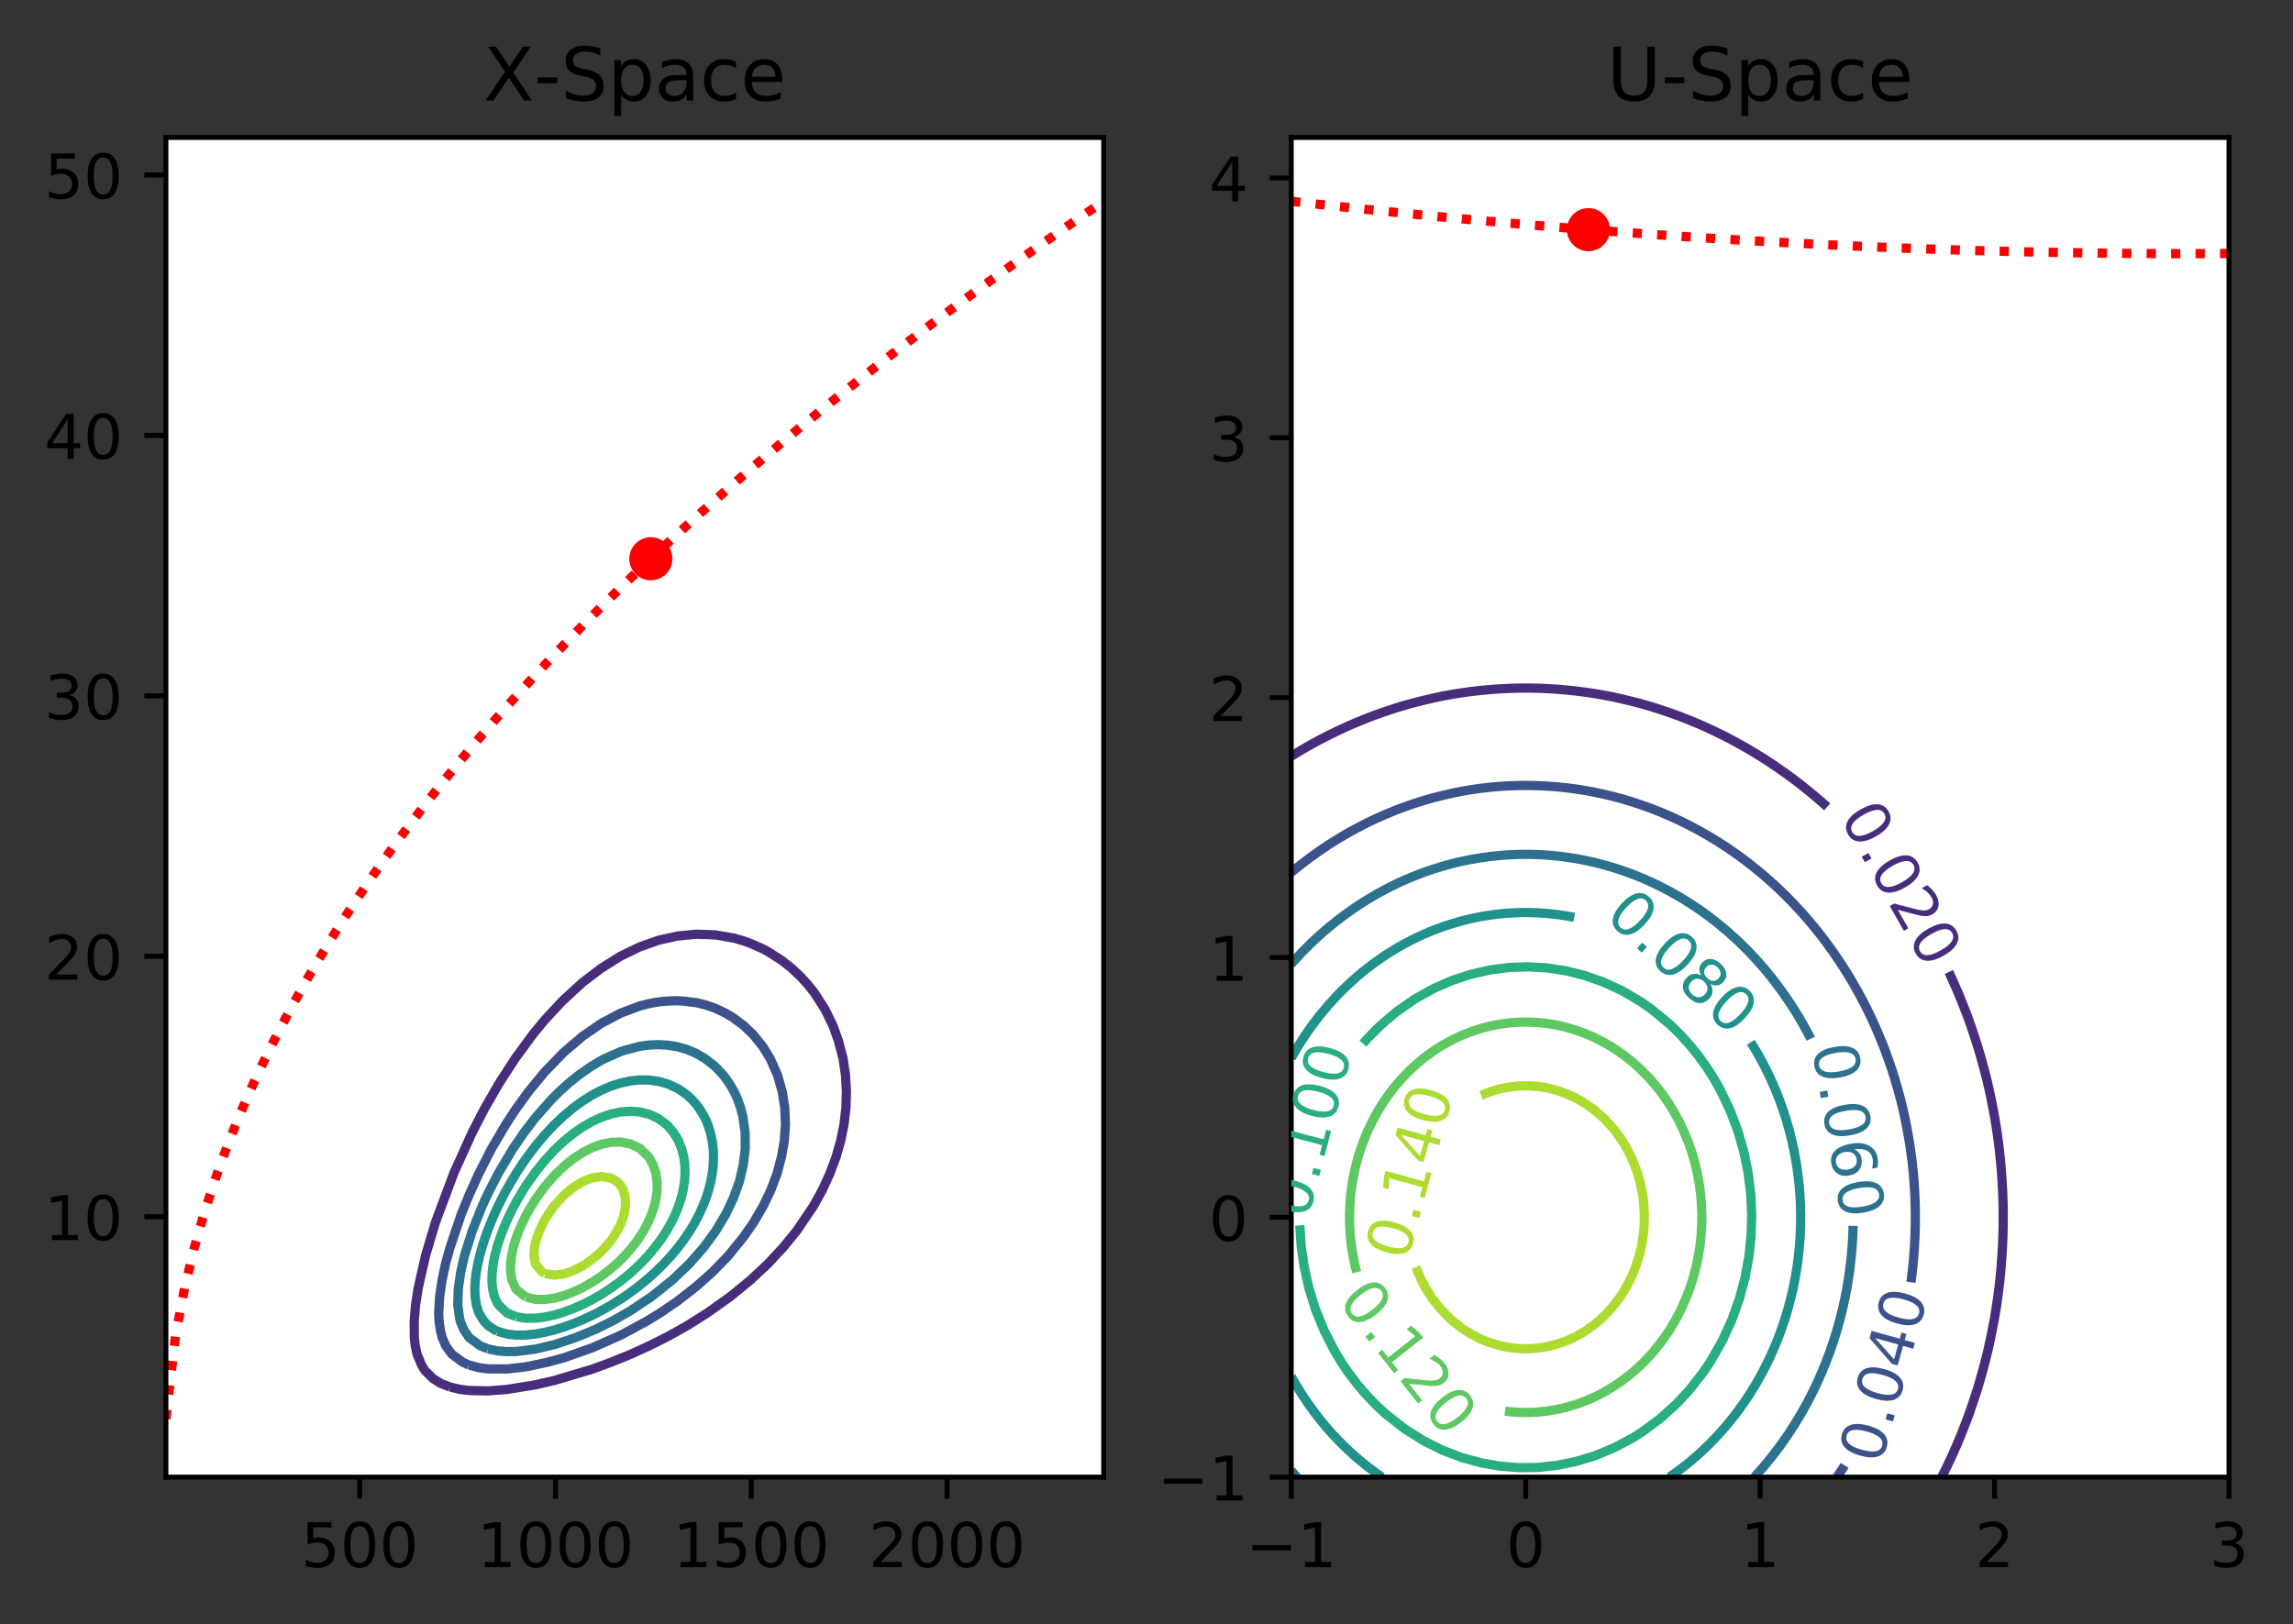 <?xml version="1.0" encoding="utf-8" standalone="no"?>
<!DOCTYPE svg PUBLIC "-//W3C//DTD SVG 1.1//EN"
  "http://www.w3.org/Graphics/SVG/1.1/DTD/svg11.dtd">
<!-- Created with matplotlib (https://matplotlib.org/) -->
<svg height="263.636pt" version="1.1" viewBox="0 0 372.106 263.636" width="372.106pt" xmlns="http://www.w3.org/2000/svg" xmlns:xlink="http://www.w3.org/1999/xlink">
 <rect x="0" y="0" width="372.106" height="263.636" fill="#333333" stroke="none"/>
 <defs>
  <style type="text/css">
*{stroke-linecap:butt;stroke-linejoin:round;}
  </style>
 </defs>
 <g id="figure_1">
  <g id="patch_1">
   <path d="M -0 263.636 
L 372.106 263.636 
L 372.106 0 
L -0 0 
z
" style="fill:none;"/>
  </g>
  <g id="axes_1">
   <g id="patch_2">
    <path d="M 26.925 239.758 
L 179.107 239.758 
L 179.107 22.318 
L 26.925 22.318 
z
" style="fill:#ffffff;"/>
   </g>
   <g id="PathCollection_1">
    <defs>
     <path d="M 0 3 
C 0.796 3 1.559 2.684 2.121 2.121 
C 2.684 1.559 3 0.796 3 0 
C 3 -0.796 2.684 -1.559 2.121 -2.121 
C 1.559 -2.684 0.796 -3 0 -3 
C -0.796 -3 -1.559 -2.684 -2.121 -2.121 
C -2.684 -1.559 -3 -0.796 -3 0 
C -3 0.796 -2.684 1.559 -2.121 2.121 
C -1.559 2.684 -0.796 3 0 3 
z
" id="m3a734c09aa" style="stroke:#ff0000;"/>
    </defs>
    <g clip-path="url(#pbecd29c23d)">
     <use style="fill:#ff0000;stroke:#ff0000;" x="105.618" xlink:href="#m3a734c09aa" y="90.699"/>
    </g>
   </g>
   <g id="matplotlib.axis_1">
    <g id="xtick_1">
     <g id="line2d_1">
      <defs>
       <path d="M 0 0 
L 0 3.5 
" id="m4d85bbf8aa" style="stroke:#000000;stroke-width:0.8;"/>
      </defs>
      <g>
       <use style="stroke:#000000;stroke-width:0.8;" x="58.378" xlink:href="#m4d85bbf8aa" y="239.758"/>
      </g>
     </g>
     <g id="text_1">
      <!-- 500 -->
      <defs>
       <path d="M 10.797 72.906 
L 49.516 72.906 
L 49.516 64.594 
L 19.828 64.594 
L 19.828 46.734 
Q 21.969 47.469 24.109 47.828 
Q 26.266 48.188 28.422 48.188 
Q 40.625 48.188 47.75 41.5 
Q 54.891 34.812 54.891 23.391 
Q 54.891 11.625 47.562 5.094 
Q 40.234 -1.422 26.906 -1.422 
Q 22.312 -1.422 17.547 -0.641 
Q 12.797 0.141 7.719 1.703 
L 7.719 11.625 
Q 12.109 9.234 16.797 8.062 
Q 21.484 6.891 26.703 6.891 
Q 35.156 6.891 40.078 11.328 
Q 45.016 15.766 45.016 23.391 
Q 45.016 31 40.078 35.438 
Q 35.156 39.891 26.703 39.891 
Q 22.75 39.891 18.812 39.016 
Q 14.891 38.141 10.797 36.281 
z
" id="DejaVuSans-53"/>
       <path d="M 31.781 66.406 
Q 24.172 66.406 20.328 58.906 
Q 16.5 51.422 16.5 36.375 
Q 16.5 21.391 20.328 13.891 
Q 24.172 6.391 31.781 6.391 
Q 39.453 6.391 43.281 13.891 
Q 47.125 21.391 47.125 36.375 
Q 47.125 51.422 43.281 58.906 
Q 39.453 66.406 31.781 66.406 
z
M 31.781 74.219 
Q 44.047 74.219 50.516 64.516 
Q 56.984 54.828 56.984 36.375 
Q 56.984 17.969 50.516 8.266 
Q 44.047 -1.422 31.781 -1.422 
Q 19.531 -1.422 13.062 8.266 
Q 6.594 17.969 6.594 36.375 
Q 6.594 54.828 13.062 64.516 
Q 19.531 74.219 31.781 74.219 
z
" id="DejaVuSans-48"/>
      </defs>
      <g transform="translate(48.834 254.357)scale(0.1 -0.1)">
       <use xlink:href="#DejaVuSans-53"/>
       <use x="63.623" xlink:href="#DejaVuSans-48"/>
       <use x="127.246" xlink:href="#DejaVuSans-48"/>
      </g>
     </g>
    </g>
    <g id="xtick_2">
     <g id="line2d_2">
      <g>
       <use style="stroke:#000000;stroke-width:0.8;" x="90.149" xlink:href="#m4d85bbf8aa" y="239.758"/>
      </g>
     </g>
     <g id="text_2">
      <!-- 1000 -->
      <defs>
       <path d="M 12.406 8.297 
L 28.516 8.297 
L 28.516 63.922 
L 10.984 60.406 
L 10.984 69.391 
L 28.422 72.906 
L 38.281 72.906 
L 38.281 8.297 
L 54.391 8.297 
L 54.391 0 
L 12.406 0 
z
" id="DejaVuSans-49"/>
      </defs>
      <g transform="translate(77.424 254.357)scale(0.1 -0.1)">
       <use xlink:href="#DejaVuSans-49"/>
       <use x="63.623" xlink:href="#DejaVuSans-48"/>
       <use x="127.246" xlink:href="#DejaVuSans-48"/>
       <use x="190.869" xlink:href="#DejaVuSans-48"/>
      </g>
     </g>
    </g>
    <g id="xtick_3">
     <g id="line2d_3">
      <g>
       <use style="stroke:#000000;stroke-width:0.8;" x="121.919" xlink:href="#m4d85bbf8aa" y="239.758"/>
      </g>
     </g>
     <g id="text_3">
      <!-- 1500 -->
      <g transform="translate(109.194 254.357)scale(0.1 -0.1)">
       <use xlink:href="#DejaVuSans-49"/>
       <use x="63.623" xlink:href="#DejaVuSans-53"/>
       <use x="127.246" xlink:href="#DejaVuSans-48"/>
       <use x="190.869" xlink:href="#DejaVuSans-48"/>
      </g>
     </g>
    </g>
    <g id="xtick_4">
     <g id="line2d_4">
      <g>
       <use style="stroke:#000000;stroke-width:0.8;" x="153.69" xlink:href="#m4d85bbf8aa" y="239.758"/>
      </g>
     </g>
     <g id="text_4">
      <!-- 2000 -->
      <defs>
       <path d="M 19.188 8.297 
L 53.609 8.297 
L 53.609 0 
L 7.328 0 
L 7.328 8.297 
Q 12.938 14.109 22.625 23.891 
Q 32.328 33.688 34.812 36.531 
Q 39.547 41.844 41.422 45.531 
Q 43.312 49.219 43.312 52.781 
Q 43.312 58.594 39.234 62.25 
Q 35.156 65.922 28.609 65.922 
Q 23.969 65.922 18.812 64.312 
Q 13.672 62.703 7.812 59.422 
L 7.812 69.391 
Q 13.766 71.781 18.938 73 
Q 24.125 74.219 28.422 74.219 
Q 39.75 74.219 46.484 68.547 
Q 53.219 62.891 53.219 53.422 
Q 53.219 48.922 51.531 44.891 
Q 49.859 40.875 45.406 35.406 
Q 44.188 33.984 37.641 27.219 
Q 31.109 20.453 19.188 8.297 
z
" id="DejaVuSans-50"/>
      </defs>
      <g transform="translate(140.965 254.357)scale(0.1 -0.1)">
       <use xlink:href="#DejaVuSans-50"/>
       <use x="63.623" xlink:href="#DejaVuSans-48"/>
       <use x="127.246" xlink:href="#DejaVuSans-48"/>
       <use x="190.869" xlink:href="#DejaVuSans-48"/>
      </g>
     </g>
    </g>
   </g>
   <g id="matplotlib.axis_2">
    <g id="ytick_1">
     <g id="line2d_5">
      <defs>
       <path d="M 0 0 
L -3.5 0 
" id="m3266cf7e78" style="stroke:#000000;stroke-width:0.8;"/>
      </defs>
      <g>
       <use style="stroke:#000000;stroke-width:0.8;" x="26.925" xlink:href="#m3266cf7e78" y="197.487"/>
      </g>
     </g>
     <g id="text_5">
      <!-- 10 -->
      <g transform="translate(7.2 201.286)scale(0.1 -0.1)">
       <use xlink:href="#DejaVuSans-49"/>
       <use x="63.623" xlink:href="#DejaVuSans-48"/>
      </g>
     </g>
    </g>
    <g id="ytick_2">
     <g id="line2d_6">
      <g>
       <use style="stroke:#000000;stroke-width:0.8;" x="26.925" xlink:href="#m3266cf7e78" y="155.216"/>
      </g>
     </g>
     <g id="text_6">
      <!-- 20 -->
      <g transform="translate(7.2 159.015)scale(0.1 -0.1)">
       <use xlink:href="#DejaVuSans-50"/>
       <use x="63.623" xlink:href="#DejaVuSans-48"/>
      </g>
     </g>
    </g>
    <g id="ytick_3">
     <g id="line2d_7">
      <g>
       <use style="stroke:#000000;stroke-width:0.8;" x="26.925" xlink:href="#m3266cf7e78" y="112.945"/>
      </g>
     </g>
     <g id="text_7">
      <!-- 30 -->
      <defs>
       <path d="M 40.578 39.312 
Q 47.656 37.797 51.625 33 
Q 55.609 28.219 55.609 21.188 
Q 55.609 10.406 48.188 4.484 
Q 40.766 -1.422 27.094 -1.422 
Q 22.516 -1.422 17.656 -0.516 
Q 12.797 0.391 7.625 2.203 
L 7.625 11.719 
Q 11.719 9.328 16.594 8.109 
Q 21.484 6.891 26.812 6.891 
Q 36.078 6.891 40.938 10.547 
Q 45.797 14.203 45.797 21.188 
Q 45.797 27.641 41.281 31.266 
Q 36.766 34.906 28.719 34.906 
L 20.219 34.906 
L 20.219 43.016 
L 29.109 43.016 
Q 36.375 43.016 40.234 45.922 
Q 44.094 48.828 44.094 54.297 
Q 44.094 59.906 40.109 62.906 
Q 36.141 65.922 28.719 65.922 
Q 24.656 65.922 20.016 65.031 
Q 15.375 64.156 9.812 62.312 
L 9.812 71.094 
Q 15.438 72.656 20.344 73.438 
Q 25.25 74.219 29.594 74.219 
Q 40.828 74.219 47.359 69.109 
Q 53.906 64.016 53.906 55.328 
Q 53.906 49.266 50.438 45.094 
Q 46.969 40.922 40.578 39.312 
z
" id="DejaVuSans-51"/>
      </defs>
      <g transform="translate(7.2 116.744)scale(0.1 -0.1)">
       <use xlink:href="#DejaVuSans-51"/>
       <use x="63.623" xlink:href="#DejaVuSans-48"/>
      </g>
     </g>
    </g>
    <g id="ytick_4">
     <g id="line2d_8">
      <g>
       <use style="stroke:#000000;stroke-width:0.8;" x="26.925" xlink:href="#m3266cf7e78" y="70.673"/>
      </g>
     </g>
     <g id="text_8">
      <!-- 40 -->
      <defs>
       <path d="M 37.797 64.312 
L 12.891 25.391 
L 37.797 25.391 
z
M 35.203 72.906 
L 47.609 72.906 
L 47.609 25.391 
L 58.016 25.391 
L 58.016 17.188 
L 47.609 17.188 
L 47.609 0 
L 37.797 0 
L 37.797 17.188 
L 4.891 17.188 
L 4.891 26.703 
z
" id="DejaVuSans-52"/>
      </defs>
      <g transform="translate(7.2 74.473)scale(0.1 -0.1)">
       <use xlink:href="#DejaVuSans-52"/>
       <use x="63.623" xlink:href="#DejaVuSans-48"/>
      </g>
     </g>
    </g>
    <g id="ytick_5">
     <g id="line2d_9">
      <g>
       <use style="stroke:#000000;stroke-width:0.8;" x="26.925" xlink:href="#m3266cf7e78" y="28.402"/>
      </g>
     </g>
     <g id="text_9">
      <!-- 50 -->
      <g transform="translate(7.2 32.201)scale(0.1 -0.1)">
       <use xlink:href="#DejaVuSans-53"/>
       <use x="63.623" xlink:href="#DejaVuSans-48"/>
      </g>
     </g>
    </g>
   </g>
   <g id="LineCollection_1"/>
   <g id="LineCollection_2">
    <path clip-path="url(#pbecd29c23d)" d="M 73.041 225.132 
L 74.578 225.499 
L 76.115 225.699 
L 79.189 225.766 
L 82.264 225.527 
L 86.875 224.777 
L 89.95 224.074 
L 96.099 222.239 
L 99.176 221.108 
L 102.443 219.775 
L 105.357 218.443 
L 108.396 216.917 
L 111.47 215.2 
L 114.778 213.114 
L 118.525 210.45 
L 121.777 207.786 
L 124.625 205.121 
L 127.102 202.457 
L 129.278 199.793 
L 131.985 195.796 
L 133.458 193.132 
L 134.675 190.467 
L 135.675 187.803 
L 136.434 185.139 
L 136.974 182.474 
L 137.277 179.81 
L 137.356 177.146 
L 137.205 174.481 
L 136.808 171.817 
L 136.065 168.956 
L 135.179 166.488 
L 133.877 163.824 
L 132.159 161.159 
L 131.105 159.827 
L 129.888 158.495 
L 128.38 157.083 
L 126.781 155.831 
L 124.682 154.499 
L 123.768 153.998 
L 121.878 153.166 
L 120.694 152.726 
L 119.156 152.282 
L 116.082 151.747 
L 113.008 151.633 
L 109.933 151.933 
L 106.859 152.617 
L 103.785 153.706 
L 100.71 155.196 
L 97.569 157.163 
L 94.561 159.442 
L 91.248 162.492 
L 88.413 165.538 
L 86.533 167.82 
L 83.597 171.817 
L 81.014 175.813 
L 78.707 179.81 
L 76.638 183.806 
L 73.625 190.467 
L 70.65 198.46 
L 69.061 203.789 
L 67.854 209.118 
L 67.441 211.782 
L 67.216 214.447 
L 67.238 217.111 
L 67.387 218.443 
L 67.675 219.775 
L 68.429 221.593 
L 68.952 222.44 
L 70.278 223.772 
L 71.504 224.534 
L 73.041 225.132 
L 73.041 225.132 
" style="fill:none;stroke:#472d7b;stroke-width:1.5;"/>
   </g>
   <g id="LineCollection_3">
    <path clip-path="url(#pbecd29c23d)" d="M 76.115 221.564 
L 77.652 221.98 
L 79.189 222.189 
L 82.264 222.203 
L 85.338 221.855 
L 88.853 221.108 
L 91.487 220.397 
L 96.099 218.772 
L 100.71 216.729 
L 104.95 214.447 
L 107.12 213.114 
L 109.933 211.195 
L 113.008 208.795 
L 115.637 206.454 
L 118.216 203.789 
L 120.694 200.732 
L 122.272 198.46 
L 123.833 195.796 
L 125.108 193.132 
L 126.11 190.467 
L 126.842 187.67 
L 127.282 185.139 
L 127.462 182.474 
L 127.353 179.81 
L 126.928 177.146 
L 126.167 174.481 
L 124.981 171.817 
L 123.768 169.852 
L 122.231 167.94 
L 120.72 166.488 
L 120.694 166.465 
L 118.927 165.156 
L 117.619 164.381 
L 116.082 163.669 
L 114.545 163.129 
L 113.008 162.754 
L 110.901 162.492 
L 109.933 162.431 
L 108.172 162.492 
L 106.859 162.624 
L 105.322 162.899 
L 103.785 163.297 
L 100.71 164.448 
L 97.636 166.073 
L 94.561 168.183 
L 91.487 170.804 
L 88.413 173.971 
L 85.8 177.146 
L 83.801 179.899 
L 82.106 182.474 
L 79.753 186.471 
L 77.652 190.596 
L 76.115 193.99 
L 74.838 197.128 
L 73.041 202.479 
L 72.301 205.121 
L 71.738 207.786 
L 71.345 210.45 
L 71.192 213.114 
L 71.248 214.447 
L 71.504 216.109 
L 71.759 217.111 
L 72.333 218.443 
L 73.295 219.775 
L 75.09 221.108 
L 76.115 221.564 
L 76.115 221.564 
" style="fill:none;stroke:#3b528b;stroke-width:1.5;"/>
   </g>
   <g id="LineCollection_4">
    <path clip-path="url(#pbecd29c23d)" d="M 79.189 218.941 
L 80.727 219.268 
L 82.264 219.39 
L 83.801 219.363 
L 86.875 218.98 
L 89.95 218.256 
L 93.42 217.111 
L 96.631 215.779 
L 99.34 214.447 
L 102.247 212.792 
L 105.748 210.45 
L 109.081 207.786 
L 111.869 205.121 
L 114.21 202.457 
L 116.154 199.793 
L 117.753 197.128 
L 119.021 194.464 
L 119.979 191.8 
L 120.609 189.135 
L 120.934 186.471 
L 120.919 183.806 
L 120.534 181.142 
L 120.187 179.81 
L 119.717 178.478 
L 119.109 177.146 
L 118.334 175.813 
L 117.356 174.481 
L 116.082 173.13 
L 114.406 171.817 
L 113.008 171.001 
L 111.47 170.349 
L 109.933 169.905 
L 108.396 169.649 
L 106.859 169.56 
L 105.322 169.625 
L 103.785 169.837 
L 101.357 170.485 
L 100.71 170.685 
L 98.165 171.817 
L 97.636 172.073 
L 95.84 173.149 
L 93.944 174.481 
L 92.291 175.813 
L 90.816 177.146 
L 89.477 178.478 
L 86.875 181.42 
L 85.051 183.806 
L 83.229 186.471 
L 80.858 190.467 
L 79.189 193.726 
L 78.232 195.796 
L 76.641 199.793 
L 75.384 203.789 
L 74.771 206.454 
L 74.374 209.118 
L 74.287 211.782 
L 74.578 213.927 
L 74.698 214.447 
L 75.23 215.779 
L 76.13 217.111 
L 77.93 218.443 
L 79.189 218.941 
L 79.189 218.941 
" style="fill:none;stroke:#2c728e;stroke-width:1.5;"/>
   </g>
   <g id="LineCollection_5">
    <path clip-path="url(#pbecd29c23d)" d="M 80.727 216.085 
L 82.264 216.536 
L 83.801 216.712 
L 85.338 216.694 
L 86.875 216.531 
L 88.413 216.251 
L 89.95 215.871 
L 90.25 215.779 
L 91.487 215.398 
L 93.024 214.844 
L 93.994 214.447 
L 94.561 214.209 
L 96.099 213.497 
L 96.854 213.114 
L 97.636 212.704 
L 99.173 211.832 
L 99.256 211.782 
L 100.71 210.87 
L 101.344 210.45 
L 102.247 209.815 
L 103.199 209.118 
L 103.785 208.657 
L 104.861 207.786 
L 105.322 207.381 
L 106.361 206.454 
L 106.859 205.967 
L 107.719 205.121 
L 108.396 204.385 
L 108.946 203.789 
L 109.933 202.597 
L 110.05 202.457 
L 111.054 201.125 
L 111.47 200.497 
L 111.951 199.793 
L 112.745 198.46 
L 113.008 197.953 
L 113.45 197.128 
L 114.059 195.796 
L 114.545 194.533 
L 114.573 194.464 
L 115.006 193.132 
L 115.344 191.8 
L 115.588 190.467 
L 115.738 189.135 
L 115.789 187.803 
L 115.736 186.471 
L 115.569 185.139 
L 115.277 183.806 
L 114.843 182.474 
L 114.545 181.785 
L 114.236 181.142 
L 113.414 179.81 
L 113.008 179.275 
L 112.291 178.478 
L 111.47 177.717 
L 110.688 177.146 
L 109.933 176.663 
L 108.396 175.957 
L 107.919 175.813 
L 106.859 175.52 
L 105.322 175.308 
L 103.785 175.292 
L 102.247 175.457 
L 100.71 175.793 
L 100.649 175.813 
L 99.173 176.283 
L 97.636 176.935 
L 97.243 177.146 
L 96.099 177.739 
L 94.927 178.478 
L 94.561 178.703 
L 93.046 179.81 
L 93.024 179.826 
L 91.487 181.109 
L 91.452 181.142 
L 90.044 182.474 
L 89.95 182.563 
L 88.777 183.806 
L 88.413 184.197 
L 87.615 185.139 
L 86.875 186.03 
L 86.538 186.471 
L 85.544 187.803 
L 85.338 188.084 
L 84.62 189.135 
L 83.801 190.389 
L 83.752 190.467 
L 82.946 191.8 
L 82.264 192.995 
L 82.189 193.132 
L 81.482 194.464 
L 80.823 195.796 
L 80.727 196.001 
L 80.208 197.128 
L 79.641 198.46 
L 79.189 199.613 
L 79.119 199.793 
L 78.643 201.125 
L 78.221 202.457 
L 77.851 203.789 
L 77.652 204.639 
L 77.538 205.121 
L 77.293 206.454 
L 77.127 207.786 
L 77.055 209.118 
L 77.1 210.45 
L 77.298 211.782 
L 77.652 212.951 
L 77.713 213.114 
L 78.528 214.447 
L 79.189 215.137 
L 80.126 215.779 
L 80.727 216.085 
" style="fill:none;stroke:#21918c;stroke-width:1.5;"/>
   </g>
   <g id="LineCollection_6">
    <path clip-path="url(#pbecd29c23d)" d="M 83.801 213.728 
L 85.338 213.974 
L 86.875 213.966 
L 88.413 213.774 
L 89.95 213.44 
L 91.051 213.114 
L 91.487 212.982 
L 93.024 212.404 
L 94.454 211.782 
L 94.561 211.733 
L 96.099 210.946 
L 96.98 210.45 
L 97.636 210.059 
L 99.099 209.118 
L 99.173 209.067 
L 100.71 207.945 
L 100.918 207.786 
L 102.247 206.684 
L 102.516 206.454 
L 103.785 205.263 
L 103.932 205.121 
L 105.189 203.789 
L 105.322 203.633 
L 106.308 202.457 
L 106.859 201.715 
L 107.299 201.125 
L 108.168 199.793 
L 108.396 199.387 
L 108.925 198.46 
L 109.571 197.128 
L 109.933 196.228 
L 110.111 195.796 
L 110.543 194.464 
L 110.865 193.132 
L 111.077 191.8 
L 111.171 190.467 
L 111.137 189.135 
L 110.961 187.803 
L 110.622 186.471 
L 110.093 185.139 
L 109.933 184.838 
L 109.279 183.806 
L 108.396 182.764 
L 108.077 182.474 
L 106.859 181.573 
L 105.989 181.142 
L 105.322 180.857 
L 103.785 180.481 
L 102.247 180.371 
L 100.71 180.49 
L 99.173 180.814 
L 98.21 181.142 
L 97.636 181.331 
L 96.099 182.032 
L 95.338 182.474 
L 94.561 182.916 
L 93.282 183.806 
L 93.024 183.984 
L 91.611 185.139 
L 91.487 185.24 
L 90.185 186.471 
L 89.95 186.695 
L 88.925 187.803 
L 88.413 188.365 
L 87.784 189.135 
L 86.875 190.277 
L 86.737 190.467 
L 85.797 191.8 
L 85.338 192.474 
L 84.924 193.132 
L 84.124 194.464 
L 83.801 195.03 
L 83.39 195.796 
L 82.72 197.128 
L 82.264 198.102 
L 82.103 198.46 
L 81.56 199.793 
L 81.071 201.125 
L 80.727 202.196 
L 80.645 202.457 
L 80.303 203.789 
L 80.04 205.121 
L 79.871 206.454 
L 79.819 207.786 
L 79.921 209.118 
L 80.235 210.45 
L 80.727 211.529 
L 80.886 211.782 
L 82.264 213.103 
L 82.284 213.114 
L 83.801 213.728 
" style="fill:none;stroke:#28ae80;stroke-width:1.5;"/>
   </g>
   <g id="LineCollection_7">
    <path clip-path="url(#pbecd29c23d)" d="M 85.338 210.519 
L 86.875 210.902 
L 88.413 210.928 
L 89.95 210.711 
L 90.945 210.45 
L 91.487 210.301 
L 93.024 209.714 
L 94.322 209.118 
L 94.561 209.001 
L 96.099 208.122 
L 96.629 207.786 
L 97.636 207.093 
L 98.494 206.454 
L 99.173 205.899 
L 100.067 205.121 
L 100.71 204.502 
L 101.417 203.789 
L 102.247 202.85 
L 102.584 202.457 
L 103.585 201.125 
L 103.785 200.817 
L 104.434 199.793 
L 105.152 198.46 
L 105.322 198.07 
L 105.728 197.128 
L 106.168 195.796 
L 106.476 194.464 
L 106.638 193.132 
L 106.636 191.8 
L 106.441 190.467 
L 106.011 189.135 
L 105.322 187.861 
L 105.28 187.803 
L 103.916 186.471 
L 103.785 186.374 
L 102.247 185.658 
L 100.71 185.369 
L 99.173 185.412 
L 97.636 185.729 
L 96.099 186.281 
L 95.733 186.471 
L 94.561 187.071 
L 93.449 187.803 
L 93.024 188.081 
L 91.72 189.135 
L 91.487 189.324 
L 90.308 190.467 
L 89.95 190.82 
L 89.093 191.8 
L 88.413 192.598 
L 88.011 193.132 
L 87.049 194.464 
L 86.875 194.716 
L 86.211 195.796 
L 85.438 197.128 
L 85.338 197.315 
L 84.783 198.46 
L 84.198 199.793 
L 83.801 200.82 
L 83.692 201.125 
L 83.307 202.457 
L 83.02 203.789 
L 82.856 205.121 
L 82.855 206.454 
L 83.085 207.786 
L 83.66 209.118 
L 83.801 209.312 
L 85.208 210.45 
L 85.338 210.519 
" style="fill:none;stroke:#5ec962;stroke-width:1.5;"/>
   </g>
   <g id="LineCollection_8">
    <path clip-path="url(#pbecd29c23d)" d="M 88.413 206.718 
L 89.95 206.977 
L 91.487 206.778 
L 92.487 206.454 
L 93.024 206.262 
L 94.561 205.466 
L 95.1 205.121 
L 96.099 204.411 
L 96.856 203.789 
L 97.636 203.065 
L 98.223 202.457 
L 99.173 201.326 
L 99.328 201.125 
L 100.169 199.793 
L 100.71 198.736 
L 100.842 198.46 
L 101.274 197.128 
L 101.506 195.796 
L 101.487 194.464 
L 101.136 193.132 
L 100.71 192.389 
L 100.117 191.8 
L 99.173 191.229 
L 97.636 190.969 
L 96.099 191.198 
L 94.561 191.783 
L 94.534 191.8 
L 93.024 192.742 
L 92.551 193.132 
L 91.487 194.032 
L 91.08 194.464 
L 89.95 195.709 
L 89.884 195.796 
L 88.966 197.128 
L 88.413 197.994 
L 88.16 198.46 
L 87.547 199.793 
L 87.042 201.125 
L 86.875 201.792 
L 86.733 202.457 
L 86.657 203.789 
L 86.872 205.121 
L 86.875 205.129 
L 87.974 206.454 
L 88.413 206.718 
" style="fill:none;stroke:#addc30;stroke-width:1.5;"/>
   </g>
   <g id="LineCollection_9"/>
   <g id="line2d_10">
    <path clip-path="url(#pbecd29c23d)" d="M 26.925 230.306 
L 28.462 216.92 
L 29.999 208.873 
L 31.537 202.527 
L 33.074 197.115 
L 34.611 192.317 
L 36.148 187.961 
L 37.685 183.944 
L 39.223 180.197 
L 40.76 176.673 
L 42.297 173.335 
L 43.834 170.157 
L 45.371 167.118 
L 46.908 164.201 
L 48.446 161.393 
L 49.983 158.682 
L 51.52 156.058 
L 53.057 153.515 
L 54.594 151.044 
L 56.132 148.64 
L 57.669 146.298 
L 59.206 144.013 
L 60.743 141.782 
L 62.28 139.6 
L 63.818 137.465 
L 65.355 135.373 
L 66.892 133.323 
L 68.429 131.311 
L 69.966 129.336 
L 71.504 127.396 
L 73.041 125.489 
L 74.578 123.613 
L 76.115 121.766 
L 77.652 119.948 
L 79.189 118.158 
L 80.727 116.393 
L 82.264 114.653 
L 83.801 112.938 
L 85.338 111.245 
L 86.875 109.574 
L 88.413 107.924 
L 89.95 106.294 
L 91.487 104.685 
L 93.024 103.094 
L 94.561 101.521 
L 96.099 99.967 
L 97.636 98.429 
L 99.173 96.908 
L 100.71 95.403 
L 102.247 93.913 
L 103.785 92.439 
L 105.322 90.979 
L 106.859 89.533 
L 108.396 88.101 
L 109.933 86.683 
L 111.47 85.277 
L 113.008 83.884 
L 114.545 82.504 
L 116.082 81.135 
L 117.619 79.778 
L 119.156 78.433 
L 120.694 77.099 
L 122.231 75.775 
L 123.768 74.463 
L 125.305 73.16 
L 126.842 71.868 
L 128.38 70.585 
L 129.917 69.313 
L 131.454 68.049 
L 132.991 66.795 
L 134.528 65.55 
L 136.065 64.314 
L 137.603 63.086 
L 139.14 61.867 
L 140.677 60.656 
L 142.214 59.453 
L 143.751 58.258 
L 145.289 57.071 
L 146.826 55.892 
L 148.363 54.72 
L 149.9 53.556 
L 151.437 52.399 
L 152.975 51.249 
L 154.512 50.106 
L 156.049 48.969 
L 157.586 47.84 
L 159.123 46.717 
L 160.661 45.6 
L 162.198 44.49 
L 163.735 43.387 
L 165.272 42.289 
L 166.809 41.198 
L 168.346 40.112 
L 169.884 39.032 
L 171.421 37.958 
L 172.958 36.89 
L 174.495 35.828 
L 176.032 34.77 
L 177.57 33.719 
L 179.107 32.672 
" style="fill:none;stroke:#ff0000;stroke-dasharray:1.5,2.475;stroke-dashoffset:0;stroke-width:1.5;"/>
   </g>
   <g id="patch_3">
    <path d="M 26.925 239.758 
L 26.925 22.318 
" style="fill:none;stroke:#000000;stroke-linecap:square;stroke-linejoin:miter;stroke-width:0.8;"/>
   </g>
   <g id="patch_4">
    <path d="M 179.107 239.758 
L 179.107 22.318 
" style="fill:none;stroke:#000000;stroke-linecap:square;stroke-linejoin:miter;stroke-width:0.8;"/>
   </g>
   <g id="patch_5">
    <path d="M 26.925 239.758 
L 179.107 239.758 
" style="fill:none;stroke:#000000;stroke-linecap:square;stroke-linejoin:miter;stroke-width:0.8;"/>
   </g>
   <g id="patch_6">
    <path d="M 26.925 22.318 
L 179.107 22.318 
" style="fill:none;stroke:#000000;stroke-linecap:square;stroke-linejoin:miter;stroke-width:0.8;"/>
   </g>
   <g id="text_10">
    <!-- X-Space -->
    <defs>
     <path d="M 6.297 72.906 
L 16.891 72.906 
L 35.016 45.797 
L 53.219 72.906 
L 63.812 72.906 
L 40.375 37.891 
L 65.375 0 
L 54.781 0 
L 34.281 31 
L 13.625 0 
L 2.984 0 
L 29 38.922 
z
" id="DejaVuSans-88"/>
     <path d="M 4.891 31.391 
L 31.203 31.391 
L 31.203 23.391 
L 4.891 23.391 
z
" id="DejaVuSans-45"/>
     <path d="M 53.516 70.516 
L 53.516 60.891 
Q 47.906 63.578 42.922 64.891 
Q 37.938 66.219 33.297 66.219 
Q 25.25 66.219 20.875 63.094 
Q 16.5 59.969 16.5 54.203 
Q 16.5 49.359 19.406 46.891 
Q 22.312 44.438 30.422 42.922 
L 36.375 41.703 
Q 47.406 39.594 52.656 34.297 
Q 57.906 29 57.906 20.125 
Q 57.906 9.516 50.797 4.047 
Q 43.703 -1.422 29.984 -1.422 
Q 24.812 -1.422 18.969 -0.25 
Q 13.141 0.922 6.891 3.219 
L 6.891 13.375 
Q 12.891 10.016 18.656 8.297 
Q 24.422 6.594 29.984 6.594 
Q 38.422 6.594 43.016 9.906 
Q 47.609 13.234 47.609 19.391 
Q 47.609 24.75 44.312 27.781 
Q 41.016 30.812 33.5 32.328 
L 27.484 33.5 
Q 16.453 35.688 11.516 40.375 
Q 6.594 45.062 6.594 53.422 
Q 6.594 63.094 13.406 68.656 
Q 20.219 74.219 32.172 74.219 
Q 37.312 74.219 42.625 73.281 
Q 47.953 72.359 53.516 70.516 
z
" id="DejaVuSans-83"/>
     <path d="M 18.109 8.203 
L 18.109 -20.797 
L 9.078 -20.797 
L 9.078 54.688 
L 18.109 54.688 
L 18.109 46.391 
Q 20.953 51.266 25.266 53.625 
Q 29.594 56 35.594 56 
Q 45.562 56 51.781 48.094 
Q 58.016 40.188 58.016 27.297 
Q 58.016 14.406 51.781 6.484 
Q 45.562 -1.422 35.594 -1.422 
Q 29.594 -1.422 25.266 0.953 
Q 20.953 3.328 18.109 8.203 
z
M 48.688 27.297 
Q 48.688 37.203 44.609 42.844 
Q 40.531 48.484 33.406 48.484 
Q 26.266 48.484 22.188 42.844 
Q 18.109 37.203 18.109 27.297 
Q 18.109 17.391 22.188 11.75 
Q 26.266 6.109 33.406 6.109 
Q 40.531 6.109 44.609 11.75 
Q 48.688 17.391 48.688 27.297 
z
" id="DejaVuSans-112"/>
     <path d="M 34.281 27.484 
Q 23.391 27.484 19.188 25 
Q 14.984 22.516 14.984 16.5 
Q 14.984 11.719 18.141 8.906 
Q 21.297 6.109 26.703 6.109 
Q 34.188 6.109 38.703 11.406 
Q 43.219 16.703 43.219 25.484 
L 43.219 27.484 
z
M 52.203 31.203 
L 52.203 0 
L 43.219 0 
L 43.219 8.297 
Q 40.141 3.328 35.547 0.953 
Q 30.953 -1.422 24.312 -1.422 
Q 15.922 -1.422 10.953 3.297 
Q 6 8.016 6 15.922 
Q 6 25.141 12.172 29.828 
Q 18.359 34.516 30.609 34.516 
L 43.219 34.516 
L 43.219 35.406 
Q 43.219 41.609 39.141 45 
Q 35.062 48.391 27.688 48.391 
Q 23 48.391 18.547 47.266 
Q 14.109 46.141 10.016 43.891 
L 10.016 52.203 
Q 14.938 54.109 19.578 55.047 
Q 24.219 56 28.609 56 
Q 40.484 56 46.344 49.844 
Q 52.203 43.703 52.203 31.203 
z
" id="DejaVuSans-97"/>
     <path d="M 48.781 52.594 
L 48.781 44.188 
Q 44.969 46.297 41.141 47.344 
Q 37.312 48.391 33.406 48.391 
Q 24.656 48.391 19.812 42.844 
Q 14.984 37.312 14.984 27.297 
Q 14.984 17.281 19.812 11.734 
Q 24.656 6.203 33.406 6.203 
Q 37.312 6.203 41.141 7.25 
Q 44.969 8.297 48.781 10.406 
L 48.781 2.094 
Q 45.016 0.344 40.984 -0.531 
Q 36.969 -1.422 32.422 -1.422 
Q 20.062 -1.422 12.781 6.344 
Q 5.516 14.109 5.516 27.297 
Q 5.516 40.672 12.859 48.328 
Q 20.219 56 33.016 56 
Q 37.156 56 41.109 55.141 
Q 45.062 54.297 48.781 52.594 
z
" id="DejaVuSans-99"/>
     <path d="M 56.203 29.594 
L 56.203 25.203 
L 14.891 25.203 
Q 15.484 15.922 20.484 11.062 
Q 25.484 6.203 34.422 6.203 
Q 39.594 6.203 44.453 7.469 
Q 49.312 8.734 54.109 11.281 
L 54.109 2.781 
Q 49.266 0.734 44.188 -0.344 
Q 39.109 -1.422 33.891 -1.422 
Q 20.797 -1.422 13.156 6.188 
Q 5.516 13.812 5.516 26.812 
Q 5.516 40.234 12.766 48.109 
Q 20.016 56 32.328 56 
Q 43.359 56 49.781 48.891 
Q 56.203 41.797 56.203 29.594 
z
M 47.219 32.234 
Q 47.125 39.594 43.094 43.984 
Q 39.062 48.391 32.422 48.391 
Q 24.906 48.391 20.391 44.141 
Q 15.875 39.891 15.188 32.172 
z
" id="DejaVuSans-101"/>
    </defs>
    <g transform="translate(78.46 16.318)scale(0.12 -0.12)">
     <use xlink:href="#DejaVuSans-88"/>
     <use x="68.428" xlink:href="#DejaVuSans-45"/>
     <use x="104.512" xlink:href="#DejaVuSans-83"/>
     <use x="167.988" xlink:href="#DejaVuSans-112"/>
     <use x="231.465" xlink:href="#DejaVuSans-97"/>
     <use x="292.744" xlink:href="#DejaVuSans-99"/>
     <use x="347.725" xlink:href="#DejaVuSans-101"/>
    </g>
   </g>
  </g>
  <g id="axes_2">
   <g id="patch_7">
    <path d="M 209.543 239.758 
L 361.725 239.758 
L 361.725 22.318 
L 209.543 22.318 
z
" style="fill:#ffffff;"/>
   </g>
   <g id="PathCollection_2">
    <g clip-path="url(#p147d55bb37)">
     <use style="fill:#ff0000;stroke:#ff0000;" x="257.769" xlink:href="#m3a734c09aa" y="37.273"/>
    </g>
   </g>
   <g id="matplotlib.axis_3">
    <g id="xtick_5">
     <g id="line2d_11">
      <g>
       <use style="stroke:#000000;stroke-width:0.8;" x="209.543" xlink:href="#m4d85bbf8aa" y="239.758"/>
      </g>
     </g>
     <g id="text_11">
      <!-- −1 -->
      <defs>
       <path d="M 10.594 35.5 
L 73.188 35.5 
L 73.188 27.203 
L 10.594 27.203 
z
" id="DejaVuSans-8722"/>
      </defs>
      <g transform="translate(202.172 254.357)scale(0.1 -0.1)">
       <use xlink:href="#DejaVuSans-8722"/>
       <use x="83.789" xlink:href="#DejaVuSans-49"/>
      </g>
     </g>
    </g>
    <g id="xtick_6">
     <g id="line2d_12">
      <g>
       <use style="stroke:#000000;stroke-width:0.8;" x="247.589" xlink:href="#m4d85bbf8aa" y="239.758"/>
      </g>
     </g>
     <g id="text_12">
      <!-- 0 -->
      <g transform="translate(244.407 254.357)scale(0.1 -0.1)">
       <use xlink:href="#DejaVuSans-48"/>
      </g>
     </g>
    </g>
    <g id="xtick_7">
     <g id="line2d_13">
      <g>
       <use style="stroke:#000000;stroke-width:0.8;" x="285.634" xlink:href="#m4d85bbf8aa" y="239.758"/>
      </g>
     </g>
     <g id="text_13">
      <!-- 1 -->
      <g transform="translate(282.453 254.357)scale(0.1 -0.1)">
       <use xlink:href="#DejaVuSans-49"/>
      </g>
     </g>
    </g>
    <g id="xtick_8">
     <g id="line2d_14">
      <g>
       <use style="stroke:#000000;stroke-width:0.8;" x="323.68" xlink:href="#m4d85bbf8aa" y="239.758"/>
      </g>
     </g>
     <g id="text_14">
      <!-- 2 -->
      <g transform="translate(320.498 254.357)scale(0.1 -0.1)">
       <use xlink:href="#DejaVuSans-50"/>
      </g>
     </g>
    </g>
    <g id="xtick_9">
     <g id="line2d_15">
      <g>
       <use style="stroke:#000000;stroke-width:0.8;" x="361.725" xlink:href="#m4d85bbf8aa" y="239.758"/>
      </g>
     </g>
     <g id="text_15">
      <!-- 3 -->
      <g transform="translate(358.544 254.357)scale(0.1 -0.1)">
       <use xlink:href="#DejaVuSans-51"/>
      </g>
     </g>
    </g>
   </g>
   <g id="matplotlib.axis_4">
    <g id="ytick_6">
     <g id="line2d_16">
      <g>
       <use style="stroke:#000000;stroke-width:0.8;" x="209.543" xlink:href="#m3266cf7e78" y="239.758"/>
      </g>
     </g>
     <g id="text_16">
      <!-- −1 -->
      <g transform="translate(187.801 243.557)scale(0.1 -0.1)">
       <use xlink:href="#DejaVuSans-8722"/>
       <use x="83.789" xlink:href="#DejaVuSans-49"/>
      </g>
     </g>
    </g>
    <g id="ytick_7">
     <g id="line2d_17">
      <g>
       <use style="stroke:#000000;stroke-width:0.8;" x="209.543" xlink:href="#m3266cf7e78" y="197.585"/>
      </g>
     </g>
     <g id="text_17">
      <!-- 0 -->
      <g transform="translate(196.181 201.384)scale(0.1 -0.1)">
       <use xlink:href="#DejaVuSans-48"/>
      </g>
     </g>
    </g>
    <g id="ytick_8">
     <g id="line2d_18">
      <g>
       <use style="stroke:#000000;stroke-width:0.8;" x="209.543" xlink:href="#m3266cf7e78" y="155.411"/>
      </g>
     </g>
     <g id="text_18">
      <!-- 1 -->
      <g transform="translate(196.181 159.21)scale(0.1 -0.1)">
       <use xlink:href="#DejaVuSans-49"/>
      </g>
     </g>
    </g>
    <g id="ytick_9">
     <g id="line2d_19">
      <g>
       <use style="stroke:#000000;stroke-width:0.8;" x="209.543" xlink:href="#m3266cf7e78" y="113.238"/>
      </g>
     </g>
     <g id="text_19">
      <!-- 2 -->
      <g transform="translate(196.181 117.037)scale(0.1 -0.1)">
       <use xlink:href="#DejaVuSans-50"/>
      </g>
     </g>
    </g>
    <g id="ytick_10">
     <g id="line2d_20">
      <g>
       <use style="stroke:#000000;stroke-width:0.8;" x="209.543" xlink:href="#m3266cf7e78" y="71.064"/>
      </g>
     </g>
     <g id="text_20">
      <!-- 3 -->
      <g transform="translate(196.181 74.863)scale(0.1 -0.1)">
       <use xlink:href="#DejaVuSans-51"/>
      </g>
     </g>
    </g>
    <g id="ytick_11">
     <g id="line2d_21">
      <g>
       <use style="stroke:#000000;stroke-width:0.8;" x="209.543" xlink:href="#m3266cf7e78" y="28.891"/>
      </g>
     </g>
     <g id="text_21">
      <!-- 4 -->
      <g transform="translate(196.181 32.69)scale(0.1 -0.1)">
       <use xlink:href="#DejaVuSans-52"/>
      </g>
     </g>
    </g>
   </g>
   <g id="LineCollection_10"/>
   <g id="LineCollection_11">
    <path clip-path="url(#p147d55bb37)" d="M 315.103 239.758 
L 315.609 238.728 
L 315.944 238.054 
L 316.745 236.35 
L 317.146 235.437 
L 317.5 234.646 
L 318.217 232.942 
L 318.684 231.747 
L 318.887 231.238 
L 319.528 229.534 
L 320.117 227.83 
L 320.221 227.511 
L 320.683 226.126 
L 321.208 224.422 
L 321.688 222.718 
L 321.758 222.45 
L 322.147 221.014 
L 322.569 219.31 
L 322.951 217.606 
L 323.295 215.902 
L 323.295 215.899 
L 323.622 214.198 
L 323.912 212.494 
L 324.167 210.79 
L 324.389 209.086 
L 324.578 207.383 
L 324.735 205.679 
L 324.832 204.369 
L 324.863 203.975 
L 324.966 202.271 
L 325.036 200.567 
L 325.075 198.863 
L 325.083 197.159 
L 325.059 195.455 
L 325.005 193.751 
L 324.918 192.047 
L 324.832 190.804 
L 324.802 190.343 
L 324.661 188.639 
L 324.488 186.935 
L 324.282 185.231 
L 324.044 183.527 
L 323.771 181.823 
L 323.463 180.119 
L 323.295 179.286 
L 323.127 178.415 
L 322.765 176.711 
L 322.363 175.007 
L 321.921 173.303 
L 321.758 172.723 
L 321.453 171.599 
L 320.951 169.895 
L 320.403 168.191 
L 320.221 167.659 
L 319.829 166.487 
L 319.214 164.783 
L 318.684 163.421 
L 318.553 163.079 
L 317.866 161.375 
L 317.146 159.73 
L 317.121 159.671 
L 316.353 157.967 
L 316.256 157.769 
" style="fill:none;stroke:#472d7b;stroke-width:1.5;"/>
    <path clip-path="url(#p147d55bb37)" d="M 296.511 130.97 
L 296.215 130.703 
L 295.626 130.178 
L 294.241 128.999 
L 294.089 128.871 
L 292.551 127.622 
L 292.13 127.295 
L 291.014 126.435 
L 289.856 125.591 
L 289.477 125.315 
L 287.94 124.247 
L 287.394 123.887 
L 286.403 123.231 
L 284.865 122.278 
L 284.705 122.183 
L 283.328 121.36 
L 281.791 120.508 
L 281.738 120.48 
L 280.254 119.682 
L 278.717 118.92 
L 278.408 118.776 
L 277.18 118.188 
L 275.642 117.506 
L 274.585 117.072 
L 274.105 116.869 
L 272.568 116.262 
L 271.031 115.705 
L 270.017 115.368 
L 269.494 115.187 
L 267.956 114.697 
L 266.419 114.252 
L 264.882 113.85 
L 264.096 113.664 
L 263.345 113.478 
L 261.808 113.136 
L 260.27 112.833 
L 258.733 112.569 
L 257.196 112.342 
L 255.659 112.15 
L 254.122 111.993 
L 253.705 111.96 
L 252.585 111.864 
L 251.047 111.769 
L 249.51 111.708 
L 247.973 111.682 
L 246.436 111.691 
L 244.899 111.734 
L 243.361 111.812 
L 241.824 111.925 
L 241.468 111.96 
L 240.287 112.067 
L 238.75 112.242 
L 237.213 112.451 
L 235.675 112.697 
L 234.138 112.98 
L 232.601 113.302 
L 231.067 113.664 
L 231.064 113.664 
L 229.527 114.046 
L 227.989 114.469 
L 226.452 114.936 
L 225.157 115.368 
L 224.915 115.446 
L 223.378 115.977 
L 221.841 116.559 
L 220.591 117.072 
L 220.304 117.187 
L 218.766 117.84 
L 217.229 118.55 
L 216.77 118.776 
L 215.692 119.293 
L 214.155 120.087 
L 213.441 120.48 
L 212.618 120.925 
L 211.08 121.812 
L 210.472 122.183 
L 209.543 122.745 
" style="fill:none;stroke:#472d7b;stroke-width:1.5;"/>
   </g>
   <g id="LineCollection_12">
    <path clip-path="url(#p147d55bb37)" d="M 298.094 239.758 
L 298.7 238.845 
L 299.217 238.054 
L 299.342 237.851 
" style="fill:none;stroke:#3b528b;stroke-width:1.5;"/>
    <path clip-path="url(#p147d55bb37)" d="M 310.101 208.125 
L 310.205 207.383 
L 310.402 205.679 
L 310.561 203.975 
L 310.681 202.271 
L 310.764 200.567 
L 310.81 198.863 
L 310.82 197.159 
L 310.792 195.455 
L 310.727 193.751 
L 310.626 192.047 
L 310.486 190.343 
L 310.308 188.639 
L 310.091 186.935 
L 309.833 185.231 
L 309.534 183.527 
L 309.461 183.158 
L 309.202 181.823 
L 308.83 180.119 
L 308.413 178.415 
L 307.949 176.711 
L 307.923 176.625 
L 307.453 175.007 
L 306.908 173.303 
L 306.386 171.812 
L 306.312 171.599 
L 305.681 169.895 
L 304.991 168.191 
L 304.849 167.862 
L 304.259 166.487 
L 303.468 164.783 
L 303.312 164.465 
L 302.63 163.079 
L 301.775 161.465 
L 301.727 161.375 
L 300.773 159.671 
L 300.237 158.773 
L 299.752 157.967 
L 298.7 156.324 
L 298.661 156.263 
L 297.505 154.559 
L 297.163 154.08 
L 296.271 152.855 
L 295.626 152.009 
L 294.955 151.151 
L 294.089 150.09 
L 293.549 149.447 
L 292.551 148.304 
L 292.045 147.743 
L 291.014 146.638 
L 290.434 146.039 
L 289.477 145.079 
L 288.703 144.335 
L 287.94 143.62 
L 286.835 142.631 
L 286.403 142.252 
L 284.865 140.971 
L 284.811 140.927 
L 283.328 139.762 
L 282.601 139.223 
L 281.791 138.63 
L 280.254 137.572 
L 280.173 137.519 
L 278.717 136.571 
L 277.466 135.815 
L 277.18 135.642 
L 275.642 134.765 
L 274.402 134.111 
L 274.105 133.954 
L 272.568 133.189 
L 271.031 132.489 
L 270.839 132.407 
L 269.494 131.829 
L 267.956 131.225 
L 266.497 130.703 
L 266.419 130.675 
L 264.882 130.161 
L 263.345 129.698 
L 261.808 129.286 
L 260.604 128.999 
L 260.27 128.918 
L 258.733 128.586 
L 257.196 128.301 
L 255.659 128.06 
L 254.122 127.863 
L 252.585 127.708 
L 251.047 127.595 
L 249.51 127.524 
L 247.973 127.493 
L 246.436 127.503 
L 244.899 127.554 
L 243.361 127.646 
L 241.824 127.78 
L 240.287 127.956 
L 238.75 128.175 
L 237.213 128.438 
L 235.675 128.746 
L 234.577 128.999 
L 234.138 129.098 
L 232.601 129.486 
L 231.064 129.923 
L 229.527 130.411 
L 228.69 130.703 
L 227.989 130.944 
L 226.452 131.519 
L 224.915 132.153 
L 224.343 132.407 
L 223.378 132.831 
L 221.841 133.563 
L 220.777 134.111 
L 220.304 134.354 
L 218.766 135.195 
L 217.712 135.815 
L 217.229 136.1 
L 215.692 137.062 
L 215.006 137.519 
L 214.155 138.09 
L 212.618 139.191 
L 212.575 139.223 
L 211.08 140.355 
L 210.367 140.927 
L 209.543 141.599 
" style="fill:none;stroke:#3b528b;stroke-width:1.5;"/>
   </g>
   <g id="LineCollection_13">
    <path clip-path="url(#p147d55bb37)" d="M 209.543 238.713 
L 210.486 239.758 
" style="fill:none;stroke:#2c728e;stroke-width:1.5;"/>
    <path clip-path="url(#p147d55bb37)" d="M 284.691 239.758 
L 284.865 239.569 
L 286.205 238.054 
L 286.403 237.821 
L 287.603 236.35 
L 287.94 235.917 
L 288.897 234.646 
L 289.477 233.833 
L 290.095 232.942 
L 291.014 231.538 
L 291.206 231.238 
L 292.237 229.534 
L 292.551 228.981 
L 293.194 227.83 
L 294.077 226.126 
L 294.089 226.102 
L 294.899 224.422 
L 295.626 222.776 
L 295.651 222.718 
L 296.35 221.014 
L 296.986 219.31 
L 297.163 218.794 
L 297.571 217.606 
L 298.1 215.902 
L 298.575 214.198 
L 298.7 213.697 
L 299.003 212.494 
L 299.383 210.79 
L 299.712 209.086 
L 299.993 207.383 
L 300.227 205.679 
L 300.237 205.584 
L 300.419 203.975 
L 300.566 202.271 
L 300.667 200.567 
L 300.719 198.976 
" style="fill:none;stroke:#2c728e;stroke-width:1.5;"/>
    <path clip-path="url(#p147d55bb37)" d="M 293.852 168.604 
L 293.645 168.191 
L 292.724 166.487 
L 292.551 166.187 
L 291.732 164.783 
L 291.014 163.633 
L 290.661 163.079 
L 289.506 161.375 
L 289.477 161.334 
L 288.262 159.671 
L 287.94 159.252 
L 286.918 157.967 
L 286.403 157.349 
L 285.464 156.263 
L 284.865 155.6 
L 283.886 154.559 
L 283.328 153.988 
L 282.169 152.855 
L 281.791 152.498 
L 280.291 151.151 
L 280.254 151.119 
L 278.717 149.839 
L 278.217 149.447 
L 277.18 148.651 
L 275.913 147.743 
L 275.642 147.552 
L 274.105 146.531 
L 273.309 146.039 
L 272.568 145.587 
L 271.031 144.715 
L 270.307 144.335 
L 269.494 143.91 
L 267.956 143.171 
L 266.725 142.631 
L 266.419 142.497 
L 264.882 141.878 
L 263.345 141.322 
L 262.127 140.927 
L 261.808 140.823 
L 260.27 140.374 
L 258.733 139.981 
L 257.196 139.643 
L 255.659 139.358 
L 254.775 139.223 
L 254.122 139.122 
L 252.585 138.934 
L 251.047 138.797 
L 249.51 138.71 
L 247.973 138.673 
L 246.436 138.685 
L 244.899 138.747 
L 243.361 138.859 
L 241.824 139.022 
L 240.372 139.223 
L 240.287 139.235 
L 238.75 139.494 
L 237.213 139.805 
L 235.675 140.17 
L 234.138 140.591 
L 233.053 140.927 
L 232.601 141.066 
L 231.064 141.592 
L 229.527 142.18 
L 228.455 142.631 
L 227.989 142.827 
L 226.452 143.532 
L 224.915 144.307 
L 224.863 144.335 
L 223.378 145.141 
L 221.863 146.039 
L 221.841 146.052 
L 220.304 147.031 
L 219.266 147.743 
L 218.766 148.091 
L 217.229 149.235 
L 216.959 149.447 
L 215.692 150.466 
L 214.889 151.151 
L 214.155 151.794 
L 213.009 152.855 
L 212.618 153.229 
L 211.291 154.559 
L 211.08 154.778 
L 209.714 156.263 
L 209.543 156.456 
" style="fill:none;stroke:#2c728e;stroke-width:1.5;"/>
   </g>
   <g id="LineCollection_14">
    <path clip-path="url(#p147d55bb37)" d="M 270.906 239.758 
L 271.031 239.675 
L 272.568 238.573 
L 273.242 238.054 
L 274.105 237.369 
L 275.303 236.35 
L 275.642 236.051 
L 277.142 234.646 
L 277.18 234.61 
L 278.717 233.027 
L 278.795 232.942 
L 280.254 231.284 
L 280.293 231.238 
L 281.655 229.534 
L 281.791 229.354 
L 282.898 227.83 
L 283.328 227.198 
L 284.034 226.126 
L 284.865 224.771 
L 285.073 224.422 
L 286.023 222.718 
L 286.403 221.981 
L 286.89 221.014 
L 287.678 219.31 
L 287.94 218.694 
L 288.394 217.606 
L 289.041 215.902 
L 289.477 214.623 
L 289.621 214.198 
L 290.139 212.494 
L 290.594 210.79 
L 290.989 209.086 
L 291.014 208.962 
L 291.33 207.383 
L 291.613 205.679 
L 291.841 203.975 
L 292.014 202.271 
L 292.133 200.567 
L 292.199 198.863 
L 292.212 197.159 
L 292.173 195.455 
L 292.08 193.751 
L 291.934 192.047 
L 291.734 190.343 
L 291.478 188.639 
L 291.167 186.935 
L 291.014 186.228 
L 290.799 185.231 
L 290.374 183.527 
L 289.888 181.823 
L 289.477 180.546 
L 289.338 180.119 
L 288.726 178.415 
L 288.045 176.711 
L 287.94 176.47 
L 287.293 175.007 
L 286.466 173.303 
L 286.403 173.181 
L 285.559 171.599 
L 284.865 170.4 
L 284.565 169.895 
L 284.106 169.175 
" style="fill:none;stroke:#21918c;stroke-width:1.5;"/>
    <path clip-path="url(#p147d55bb37)" d="M 255.461 148.896 
L 254.122 148.65 
L 252.585 148.428 
L 251.047 148.266 
L 249.51 148.163 
L 247.973 148.119 
L 246.436 148.134 
L 244.899 148.207 
L 243.361 148.339 
L 241.824 148.531 
L 240.287 148.783 
L 238.75 149.098 
L 237.325 149.447 
L 237.213 149.475 
L 235.675 149.913 
L 234.138 150.418 
L 232.601 150.992 
L 232.218 151.151 
L 231.064 151.635 
L 229.527 152.351 
L 228.546 152.855 
L 227.989 153.145 
L 226.452 154.019 
L 225.581 154.559 
L 224.915 154.98 
L 223.378 156.033 
L 223.063 156.263 
L 221.841 157.185 
L 220.874 157.967 
L 220.304 158.445 
L 218.929 159.671 
L 218.766 159.822 
L 217.229 161.332 
L 217.188 161.375 
L 215.692 162.992 
L 215.615 163.079 
L 214.187 164.783 
L 214.155 164.824 
L 212.887 166.487 
L 212.618 166.863 
L 211.699 168.191 
L 211.08 169.148 
L 210.612 169.895 
L 209.618 171.599 
L 209.543 171.737 
" style="fill:none;stroke:#21918c;stroke-width:1.5;"/>
    <path clip-path="url(#p147d55bb37)" d="M 209.543 223.426 
L 210.104 224.422 
L 211.08 226.027 
L 211.143 226.126 
L 212.279 227.83 
L 212.618 228.306 
L 213.523 229.534 
L 214.155 230.341 
L 214.887 231.238 
L 215.692 232.174 
L 216.385 232.942 
L 217.229 233.835 
L 218.038 234.646 
L 218.766 235.346 
L 219.874 236.35 
L 220.304 236.725 
L 221.841 237.985 
L 221.93 238.054 
L 223.378 239.136 
L 224.276 239.758 
" style="fill:none;stroke:#21918c;stroke-width:1.5;"/>
   </g>
   <g id="LineCollection_15">
    <path clip-path="url(#p147d55bb37)" d="M 210.93 198.897 
L 211.155 202.271 
L 211.645 205.679 
L 212.409 209.086 
L 213.467 212.494 
L 214.846 215.902 
L 216.589 219.31 
L 217.616 221.014 
L 218.766 222.73 
L 220.304 224.751 
L 221.841 226.536 
L 223.378 228.123 
L 224.915 229.543 
L 227.989 231.948 
L 231.064 233.88 
L 234.138 235.408 
L 237.213 236.581 
L 240.287 237.428 
L 243.361 237.971 
L 246.436 238.222 
L 249.51 238.187 
L 252.585 237.863 
L 255.659 237.245 
L 258.733 236.32 
L 261.808 235.062 
L 264.882 233.437 
L 266.419 232.472 
L 269.494 230.191 
L 272.094 227.83 
L 274.105 225.669 
L 276.415 222.718 
L 277.562 221.014 
L 279.509 217.606 
L 281.063 214.198 
L 282.277 210.79 
L 283.185 207.383 
L 283.81 203.975 
L 284.167 200.567 
L 284.264 197.159 
L 284.103 193.751 
L 283.68 190.343 
L 282.985 186.935 
L 282.004 183.527 
L 280.708 180.119 
L 279.062 176.711 
L 278.088 175.007 
L 277.006 173.303 
L 275.642 171.396 
L 274.105 169.499 
L 272.568 167.817 
L 271.031 166.317 
L 267.956 163.776 
L 266.419 162.696 
L 263.345 160.871 
L 260.27 159.435 
L 257.196 158.347 
L 254.122 157.577 
L 251.047 157.109 
L 247.973 156.93 
L 244.899 157.037 
L 241.824 157.433 
L 238.75 158.125 
L 235.675 159.132 
L 232.601 160.478 
L 229.527 162.201 
L 226.452 164.359 
L 223.968 166.487 
L 221.841 168.634 
L 221.179 169.389 
L 221.179 169.389 
" style="fill:none;stroke:#28ae80;stroke-width:1.5;"/>
   </g>
   <g id="LineCollection_16">
    <path clip-path="url(#p147d55bb37)" d="M 244.23 229.043 
L 244.899 229.134 
L 246.436 229.25 
L 247.973 229.273 
L 249.51 229.204 
L 251.047 229.042 
L 252.585 228.786 
L 254.122 228.435 
L 255.659 227.988 
L 256.106 227.83 
L 257.196 227.431 
L 258.733 226.766 
L 260.007 226.126 
L 260.27 225.988 
L 261.808 225.074 
L 262.783 224.422 
L 263.345 224.026 
L 264.882 222.822 
L 265.003 222.718 
L 266.419 221.427 
L 266.834 221.014 
L 267.956 219.818 
L 268.398 219.31 
L 269.494 217.945 
L 269.748 217.606 
L 270.919 215.902 
L 271.031 215.724 
L 271.93 214.198 
L 272.568 212.988 
L 272.816 212.494 
L 273.575 210.79 
L 274.105 209.421 
L 274.23 209.086 
L 274.775 207.383 
L 275.228 205.679 
L 275.593 203.975 
L 275.642 203.669 
L 275.864 202.271 
L 276.05 200.567 
L 276.153 198.863 
L 276.174 197.159 
L 276.112 195.455 
L 275.967 193.751 
L 275.739 192.047 
L 275.642 191.515 
L 275.421 190.343 
L 275.013 188.639 
L 274.514 186.935 
L 274.105 185.755 
L 273.916 185.231 
L 273.208 183.527 
L 272.568 182.178 
L 272.391 181.823 
L 271.441 180.119 
L 271.031 179.455 
L 270.349 178.415 
L 269.494 177.227 
L 269.096 176.711 
L 267.956 175.349 
L 267.648 175.007 
L 266.419 173.743 
L 265.954 173.303 
L 264.882 172.354 
L 263.944 171.599 
L 263.345 171.144 
L 261.808 170.091 
L 261.487 169.895 
L 260.27 169.186 
L 258.733 168.4 
L 258.261 168.191 
L 257.196 167.738 
L 255.659 167.185 
L 254.122 166.732 
L 253.064 166.487 
L 252.585 166.379 
L 251.047 166.127 
L 249.51 165.966 
L 247.973 165.898 
L 246.436 165.921 
L 244.899 166.035 
L 243.361 166.241 
L 242.099 166.487 
L 241.824 166.542 
L 240.287 166.946 
L 238.75 167.449 
L 237.213 168.053 
L 236.911 168.191 
L 235.675 168.779 
L 234.138 169.621 
L 233.693 169.895 
L 232.601 170.602 
L 231.225 171.599 
L 231.064 171.723 
L 229.527 173.021 
L 229.221 173.303 
L 227.989 174.518 
L 227.532 175.007 
L 226.452 176.251 
L 226.08 176.711 
L 224.915 178.281 
L 224.822 178.415 
L 223.736 180.119 
L 223.378 180.742 
L 222.79 181.823 
L 221.965 183.527 
L 221.841 183.818 
L 221.264 185.231 
L 220.663 186.935 
L 220.304 188.143 
L 220.161 188.639 
L 219.758 190.343 
L 219.442 192.047 
L 219.211 193.751 
L 219.065 195.455 
L 219.002 197.159 
L 219.023 198.863 
L 219.127 200.567 
L 219.316 202.271 
L 219.589 203.975 
L 219.948 205.679 
L 220.165 206.505 
" style="fill:none;stroke:#5ec962;stroke-width:1.5;"/>
   </g>
   <g id="LineCollection_17">
    <path clip-path="url(#p147d55bb37)" d="M 229.769 205.687 
L 230.481 207.383 
L 231.064 208.54 
L 231.363 209.086 
L 232.451 210.79 
L 232.601 210.996 
L 233.806 212.494 
L 234.138 212.863 
L 235.49 214.198 
L 235.675 214.364 
L 237.213 215.57 
L 237.705 215.902 
L 238.75 216.548 
L 240.287 217.342 
L 240.922 217.606 
L 241.824 217.955 
L 243.361 218.409 
L 244.899 218.722 
L 246.436 218.895 
L 247.973 218.929 
L 249.51 218.826 
L 251.047 218.583 
L 252.585 218.2 
L 254.122 217.675 
L 254.281 217.606 
L 255.659 216.965 
L 257.196 216.092 
L 257.48 215.902 
L 258.733 214.99 
L 259.676 214.198 
L 260.27 213.647 
L 261.369 212.494 
L 261.808 211.978 
L 262.716 210.79 
L 263.345 209.85 
L 263.811 209.086 
L 264.703 207.383 
L 264.882 206.975 
L 265.407 205.679 
L 265.963 203.975 
L 266.386 202.271 
L 266.419 202.074 
L 266.661 200.567 
L 266.813 198.863 
L 266.843 197.159 
L 266.752 195.455 
L 266.54 193.751 
L 266.419 193.136 
L 266.191 192.047 
L 265.702 190.343 
L 265.079 188.639 
L 264.882 188.196 
L 264.276 186.935 
L 263.345 185.296 
L 263.304 185.231 
L 262.084 183.527 
L 261.808 183.186 
L 260.578 181.823 
L 260.27 181.517 
L 258.733 180.164 
L 258.674 180.119 
L 257.196 179.087 
L 256.059 178.415 
L 255.659 178.197 
L 254.122 177.506 
L 252.585 176.964 
L 251.601 176.711 
L 251.047 176.577 
L 249.51 176.342 
L 247.973 176.241 
L 246.436 176.274 
L 244.899 176.443 
L 243.539 176.711 
L 243.361 176.748 
L 241.824 177.216 
L 240.362 177.803 
" style="fill:none;stroke:#addc30;stroke-width:1.5;"/>
   </g>
   <g id="LineCollection_18"/>
   <g id="line2d_22">
    <path clip-path="url(#p147d55bb37)" d="M 209.543 32.672 
L 211.08 32.844 
L 212.618 33.014 
L 214.155 33.183 
L 215.692 33.35 
L 217.229 33.515 
L 218.766 33.679 
L 220.304 33.841 
L 221.841 34.001 
L 223.378 34.16 
L 224.915 34.317 
L 226.452 34.473 
L 227.989 34.626 
L 229.527 34.779 
L 231.064 34.929 
L 232.601 35.078 
L 234.138 35.225 
L 235.675 35.37 
L 237.213 35.514 
L 238.75 35.656 
L 240.287 35.797 
L 241.824 35.935 
L 243.361 36.072 
L 244.899 36.208 
L 246.436 36.341 
L 247.973 36.473 
L 249.51 36.603 
L 251.047 36.732 
L 252.585 36.858 
L 254.122 36.983 
L 255.659 37.106 
L 257.196 37.228 
L 258.733 37.348 
L 260.27 37.466 
L 261.808 37.582 
L 263.345 37.696 
L 264.882 37.809 
L 266.419 37.92 
L 267.956 38.029 
L 269.494 38.137 
L 271.031 38.242 
L 272.568 38.346 
L 274.105 38.448 
L 275.642 38.548 
L 277.18 38.647 
L 278.717 38.744 
L 280.254 38.838 
L 281.791 38.932 
L 283.328 39.023 
L 284.865 39.112 
L 286.403 39.2 
L 287.94 39.285 
L 289.477 39.369 
L 291.014 39.451 
L 292.551 39.532 
L 294.089 39.61 
L 295.626 39.687 
L 297.163 39.761 
L 298.7 39.834 
L 300.237 39.905 
L 301.775 39.974 
L 303.312 40.041 
L 304.849 40.106 
L 306.386 40.17 
L 307.923 40.231 
L 309.461 40.291 
L 310.998 40.349 
L 312.535 40.405 
L 314.072 40.458 
L 315.609 40.51 
L 317.146 40.56 
L 318.684 40.609 
L 320.221 40.655 
L 321.758 40.699 
L 323.295 40.741 
L 324.832 40.782 
L 326.37 40.82 
L 327.907 40.857 
L 329.444 40.891 
L 330.981 40.924 
L 332.518 40.954 
L 334.056 40.983 
L 335.593 41.009 
L 337.13 41.034 
L 338.667 41.057 
L 340.204 41.077 
L 341.742 41.096 
L 343.279 41.112 
L 344.816 41.127 
L 346.353 41.14 
L 347.89 41.15 
L 349.427 41.159 
L 350.965 41.165 
L 352.502 41.17 
L 354.039 41.172 
L 355.576 41.172 
L 357.113 41.171 
L 358.651 41.167 
L 360.188 41.161 
L 361.725 41.153 
" style="fill:none;stroke:#ff0000;stroke-dasharray:1.5,2.475;stroke-dashoffset:0;stroke-width:1.5;"/>
   </g>
   <g id="patch_8">
    <path d="M 209.543 239.758 
L 209.543 22.318 
" style="fill:none;stroke:#000000;stroke-linecap:square;stroke-linejoin:miter;stroke-width:0.8;"/>
   </g>
   <g id="patch_9">
    <path d="M 361.725 239.758 
L 361.725 22.318 
" style="fill:none;stroke:#000000;stroke-linecap:square;stroke-linejoin:miter;stroke-width:0.8;"/>
   </g>
   <g id="patch_10">
    <path d="M 209.543 239.758 
L 361.725 239.758 
" style="fill:none;stroke:#000000;stroke-linecap:square;stroke-linejoin:miter;stroke-width:0.8;"/>
   </g>
   <g id="patch_11">
    <path d="M 209.543 22.318 
L 361.725 22.318 
" style="fill:none;stroke:#000000;stroke-linecap:square;stroke-linejoin:miter;stroke-width:0.8;"/>
   </g>
   <g id="text_22">
    <g clip-path="url(#p147d55bb37)">
     <!-- 0.020 -->
     <defs>
      <path d="M 10.688 12.406 
L 21 12.406 
L 21 0 
L 10.688 0 
z
" id="DejaVuSans-46"/>
     </defs>
     <g style="fill:#472d7b;" transform="translate(298.452 132.6)rotate(-299.609)scale(0.1 -0.1)">
      <use xlink:href="#DejaVuSans-48"/>
      <use x="63.623" xlink:href="#DejaVuSans-46"/>
      <use x="95.41" xlink:href="#DejaVuSans-48"/>
      <use x="159.033" xlink:href="#DejaVuSans-50"/>
      <use x="222.656" xlink:href="#DejaVuSans-48"/>
     </g>
    </g>
   </g>
   <g id="text_23">
    <g clip-path="url(#p147d55bb37)">
     <!-- 0.040 -->
     <g style="fill:#3b528b;" transform="translate(305.2 237.882)rotate(-74.421)scale(0.1 -0.1)">
      <use xlink:href="#DejaVuSans-48"/>
      <use x="63.623" xlink:href="#DejaVuSans-46"/>
      <use x="95.41" xlink:href="#DejaVuSans-48"/>
      <use x="159.033" xlink:href="#DejaVuSans-52"/>
      <use x="222.656" xlink:href="#DejaVuSans-48"/>
     </g>
    </g>
   </g>
   <g id="text_24">
    <g clip-path="url(#p147d55bb37)">
     <!-- 0.060 -->
     <defs>
      <path d="M 33.016 40.375 
Q 26.375 40.375 22.484 35.828 
Q 18.609 31.297 18.609 23.391 
Q 18.609 15.531 22.484 10.953 
Q 26.375 6.391 33.016 6.391 
Q 39.656 6.391 43.531 10.953 
Q 47.406 15.531 47.406 23.391 
Q 47.406 31.297 43.531 35.828 
Q 39.656 40.375 33.016 40.375 
z
M 52.594 71.297 
L 52.594 62.312 
Q 48.875 64.062 45.094 64.984 
Q 41.312 65.922 37.594 65.922 
Q 27.828 65.922 22.672 59.328 
Q 17.531 52.734 16.797 39.406 
Q 19.672 43.656 24.016 45.922 
Q 28.375 48.188 33.594 48.188 
Q 44.578 48.188 50.953 41.516 
Q 57.328 34.859 57.328 23.391 
Q 57.328 12.156 50.688 5.359 
Q 44.047 -1.422 33.016 -1.422 
Q 20.359 -1.422 13.672 8.266 
Q 6.984 17.969 6.984 36.375 
Q 6.984 53.656 15.188 63.938 
Q 23.391 74.219 37.203 74.219 
Q 40.922 74.219 44.703 73.484 
Q 48.484 72.75 52.594 71.297 
z
" id="DejaVuSans-54"/>
     </defs>
     <g style="fill:#2c728e;" transform="translate(294.028 169.897)rotate(-279.868)scale(0.1 -0.1)">
      <use xlink:href="#DejaVuSans-48"/>
      <use x="63.623" xlink:href="#DejaVuSans-46"/>
      <use x="95.41" xlink:href="#DejaVuSans-48"/>
      <use x="159.033" xlink:href="#DejaVuSans-54"/>
      <use x="222.656" xlink:href="#DejaVuSans-48"/>
     </g>
    </g>
   </g>
   <g id="text_25">
    <g clip-path="url(#p147d55bb37)">
     <!-- 0.080 -->
     <defs>
      <path d="M 31.781 34.625 
Q 24.75 34.625 20.719 30.859 
Q 16.703 27.094 16.703 20.516 
Q 16.703 13.922 20.719 10.156 
Q 24.75 6.391 31.781 6.391 
Q 38.812 6.391 42.859 10.172 
Q 46.922 13.969 46.922 20.516 
Q 46.922 27.094 42.891 30.859 
Q 38.875 34.625 31.781 34.625 
z
M 21.922 38.812 
Q 15.578 40.375 12.031 44.719 
Q 8.5 49.078 8.5 55.328 
Q 8.5 64.062 14.719 69.141 
Q 20.953 74.219 31.781 74.219 
Q 42.672 74.219 48.875 69.141 
Q 55.078 64.062 55.078 55.328 
Q 55.078 49.078 51.531 44.719 
Q 48 40.375 41.703 38.812 
Q 48.828 37.156 52.797 32.312 
Q 56.781 27.484 56.781 20.516 
Q 56.781 9.906 50.312 4.234 
Q 43.844 -1.422 31.781 -1.422 
Q 19.734 -1.422 13.25 4.234 
Q 6.781 9.906 6.781 20.516 
Q 6.781 27.484 10.781 32.312 
Q 14.797 37.156 21.922 38.812 
z
M 18.312 54.391 
Q 18.312 48.734 21.844 45.562 
Q 25.391 42.391 31.781 42.391 
Q 38.141 42.391 41.719 45.562 
Q 45.312 48.734 45.312 54.391 
Q 45.312 60.062 41.719 63.234 
Q 38.141 66.406 31.781 66.406 
Q 25.391 66.406 21.844 63.234 
Q 18.312 60.062 18.312 54.391 
z
" id="DejaVuSans-56"/>
     </defs>
     <g style="fill:#21918c;" transform="translate(260.226 148.838)rotate(-316.938)scale(0.1 -0.1)">
      <use xlink:href="#DejaVuSans-48"/>
      <use x="63.623" xlink:href="#DejaVuSans-46"/>
      <use x="95.41" xlink:href="#DejaVuSans-48"/>
      <use x="159.033" xlink:href="#DejaVuSans-56"/>
      <use x="222.656" xlink:href="#DejaVuSans-48"/>
     </g>
    </g>
   </g>
   <g id="text_26">
    <g clip-path="url(#p147d55bb37)">
     <!-- 0.100 -->
     <g style="fill:#28ae80;" transform="translate(212.186 198.071)rotate(-75.201)scale(0.1 -0.1)">
      <use xlink:href="#DejaVuSans-48"/>
      <use x="63.623" xlink:href="#DejaVuSans-46"/>
      <use x="95.41" xlink:href="#DejaVuSans-49"/>
      <use x="159.033" xlink:href="#DejaVuSans-48"/>
      <use x="222.656" xlink:href="#DejaVuSans-48"/>
     </g>
    </g>
   </g>
   <g id="text_27">
    <g clip-path="url(#p147d55bb37)">
     <!-- 0.120 -->
     <g style="fill:#5ec962;" transform="translate(216.943 211.141)rotate(-308.359)scale(0.1 -0.1)">
      <use xlink:href="#DejaVuSans-48"/>
      <use x="63.623" xlink:href="#DejaVuSans-46"/>
      <use x="95.41" xlink:href="#DejaVuSans-49"/>
      <use x="159.033" xlink:href="#DejaVuSans-50"/>
      <use x="222.656" xlink:href="#DejaVuSans-48"/>
     </g>
    </g>
   </g>
   <g id="text_28">
    <g clip-path="url(#p147d55bb37)">
     <!-- 0.140 -->
     <g style="fill:#addc30;" transform="translate(228.328 204.876)rotate(-74.615)scale(0.1 -0.1)">
      <use xlink:href="#DejaVuSans-48"/>
      <use x="63.623" xlink:href="#DejaVuSans-46"/>
      <use x="95.41" xlink:href="#DejaVuSans-49"/>
      <use x="159.033" xlink:href="#DejaVuSans-52"/>
      <use x="222.656" xlink:href="#DejaVuSans-48"/>
     </g>
    </g>
   </g>
   <g id="text_29">
    <!-- U-Space -->
    <defs>
     <path d="M 8.688 72.906 
L 18.609 72.906 
L 18.609 28.609 
Q 18.609 16.891 22.844 11.734 
Q 27.094 6.594 36.625 6.594 
Q 46.094 6.594 50.344 11.734 
Q 54.594 16.891 54.594 28.609 
L 54.594 72.906 
L 64.5 72.906 
L 64.5 27.391 
Q 64.5 13.141 57.438 5.859 
Q 50.391 -1.422 36.625 -1.422 
Q 22.797 -1.422 15.734 5.859 
Q 8.688 13.141 8.688 27.391 
z
" id="DejaVuSans-85"/>
    </defs>
    <g transform="translate(260.792 16.318)scale(0.12 -0.12)">
     <use xlink:href="#DejaVuSans-85"/>
     <use x="73.193" xlink:href="#DejaVuSans-45"/>
     <use x="109.277" xlink:href="#DejaVuSans-83"/>
     <use x="172.754" xlink:href="#DejaVuSans-112"/>
     <use x="236.23" xlink:href="#DejaVuSans-97"/>
     <use x="297.51" xlink:href="#DejaVuSans-99"/>
     <use x="352.49" xlink:href="#DejaVuSans-101"/>
    </g>
   </g>
  </g>
 </g>
 <defs>
  <clipPath id="pbecd29c23d">
   <rect height="217.44" width="152.182" x="26.925" y="22.318"/>
  </clipPath>
  <clipPath id="p147d55bb37">
   <rect height="217.44" width="152.182" x="209.543" y="22.318"/>
  </clipPath>
 </defs>
</svg>
